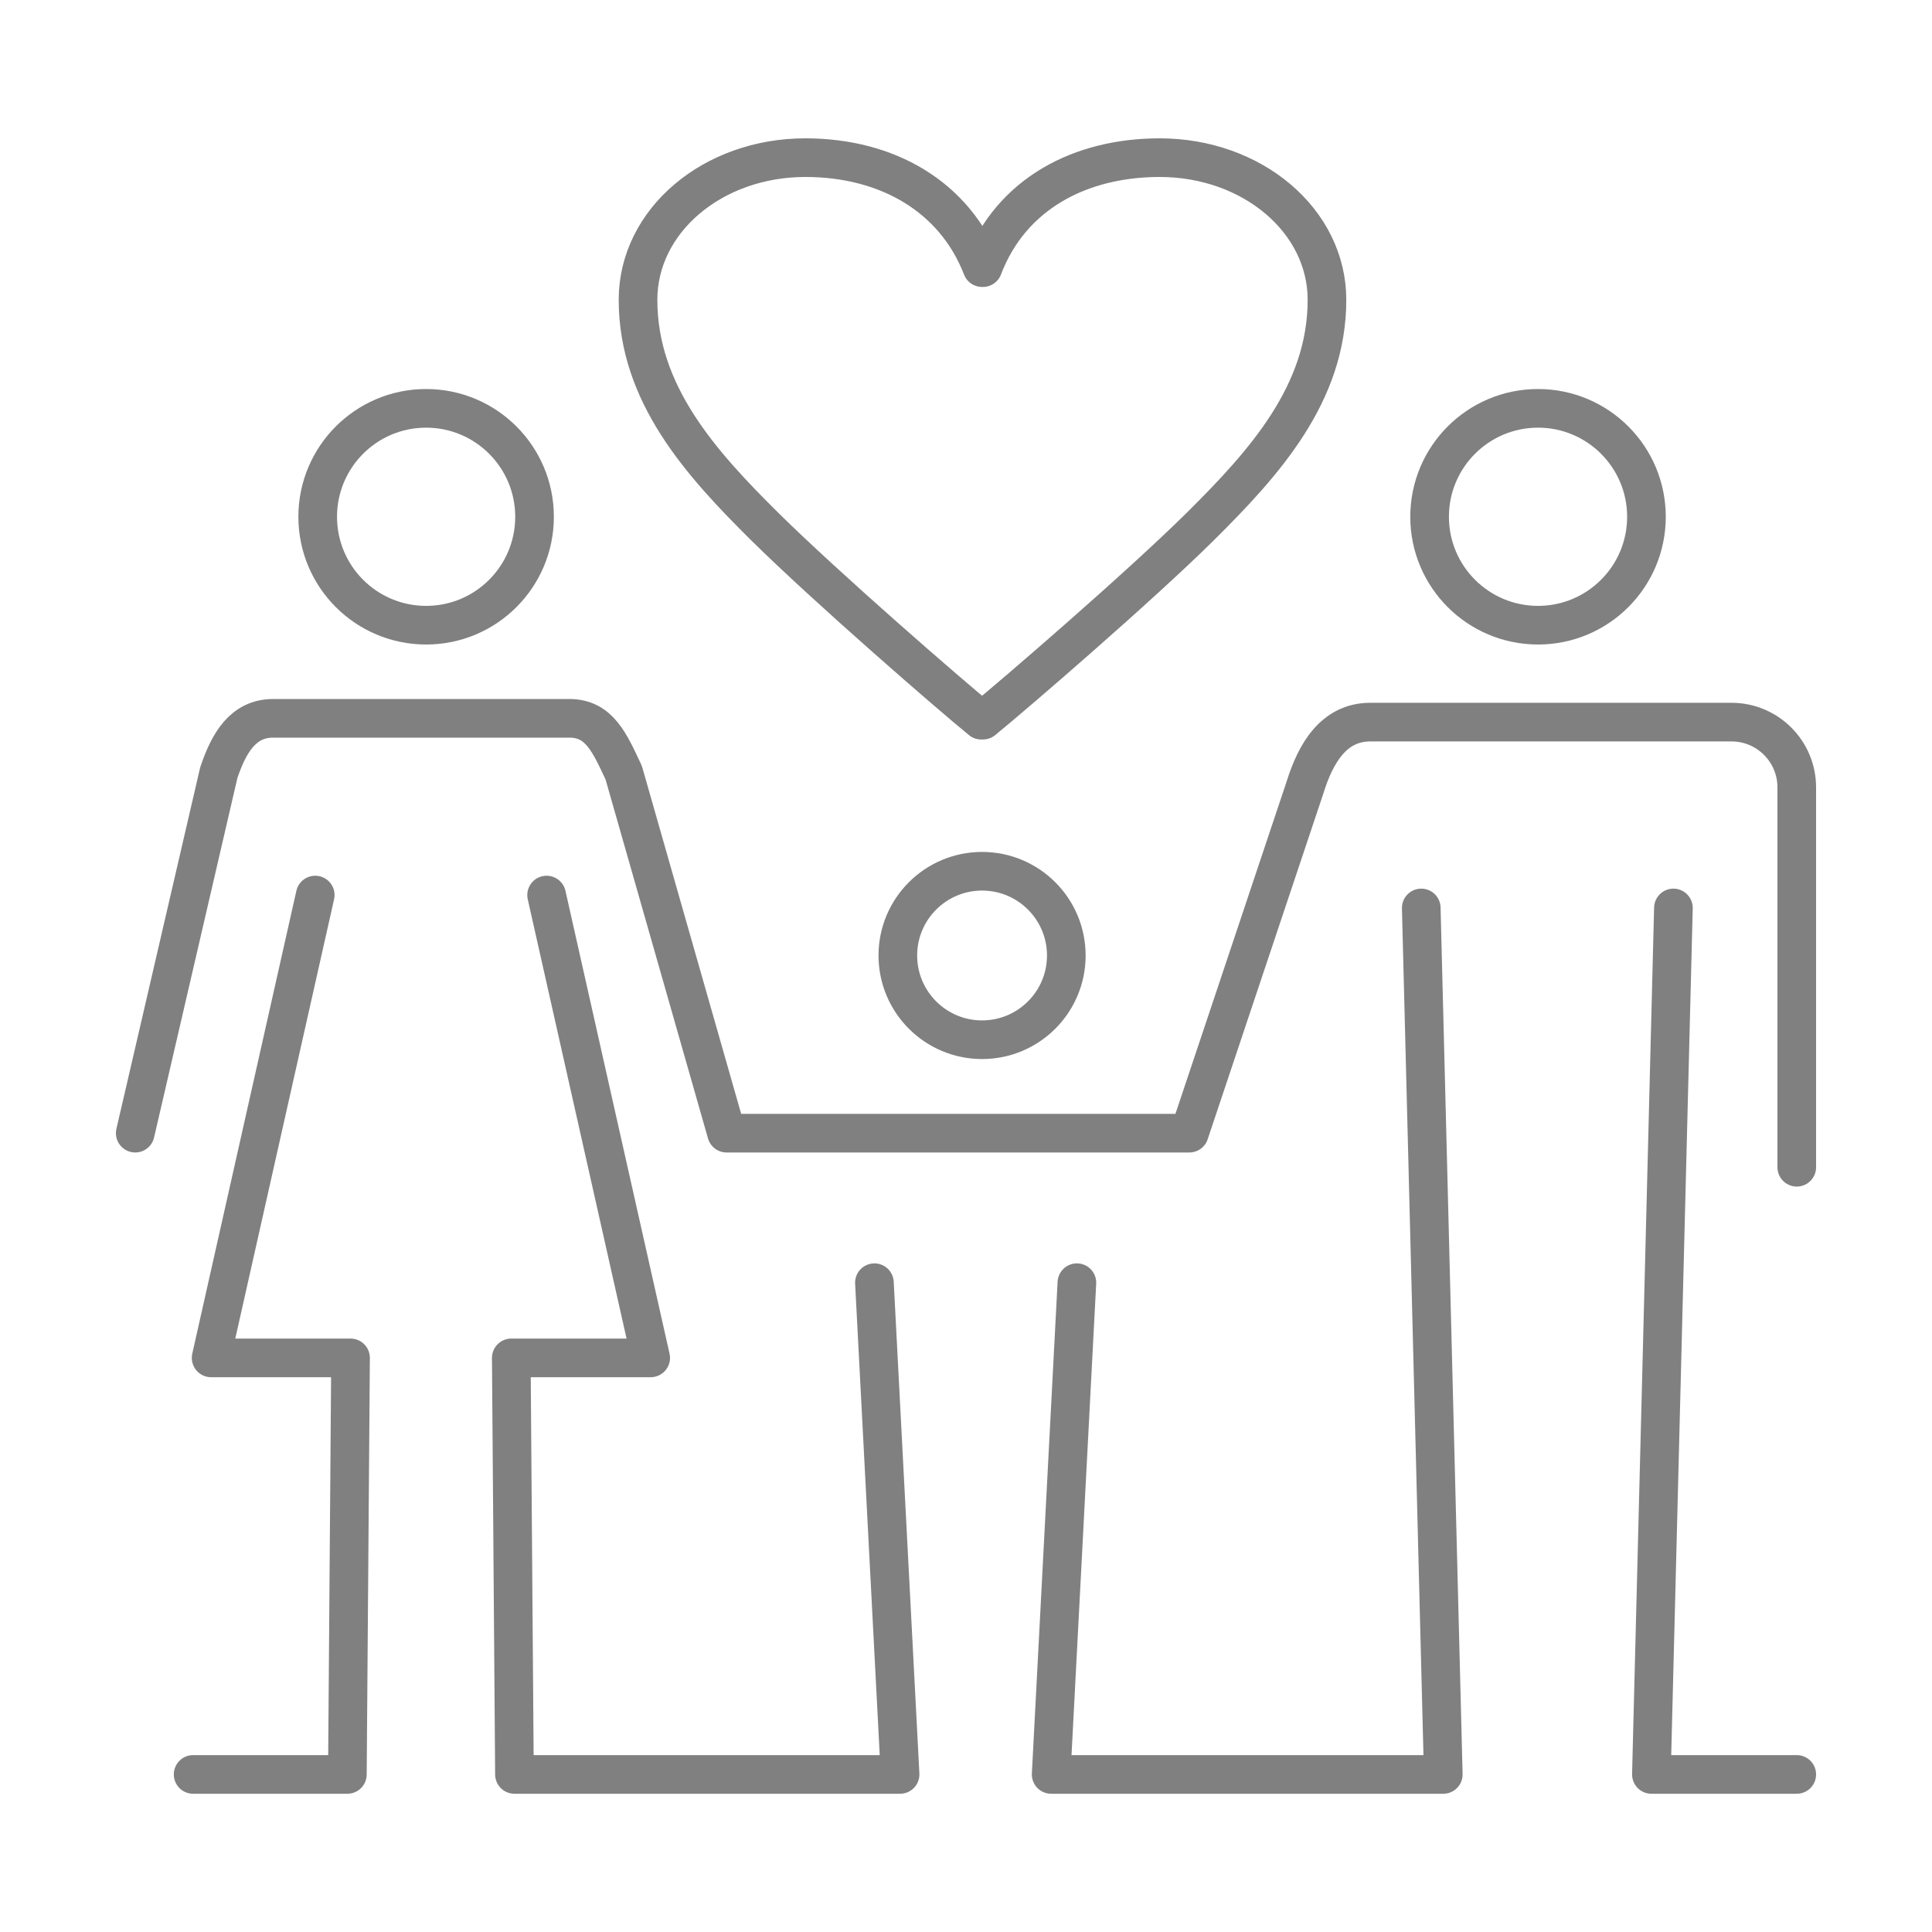 <?xml version="1.0" encoding="UTF-8"?>
<svg id="_レイヤー_2" data-name="レイヤー 2" xmlns="http://www.w3.org/2000/svg" viewBox="0 0 250 250">
  <defs>
    <style>
      .cls-1, .cls-2 {
        fill: none;
      }

      .cls-2 {
        stroke: gray;
        stroke-linecap: round;
        stroke-linejoin: round;
        stroke-width: 5px;
      }
    </style>
  </defs>
  <g id="_ゴチカクット" data-name="ゴチカクット">
    <rect class="cls-1" width="250" height="250"/>
    <g>
      <circle class="cls-2" cx="199.02" cy="66.87" r="14.03"/>
      <circle class="cls-2" cx="55.14" cy="66.87" r="14.03"/>
      <circle class="cls-2" cx="127.08" cy="123.64" r="10.9"/>
      <polyline class="cls-2" points="216.54 117.49 213.69 229.61 232.5 229.61"/>
      <polyline class="cls-2" points="183.91 117.49 186.76 229.61 136.02 229.61 139.35 165.98"/>
      <polyline class="cls-2" points="24.99 229.61 44.95 229.61 45.36 175.71 27.32 175.71 40.79 115.82"/>
      <polyline class="cls-2" points="113.15 165.98 116.47 229.61 66.57 229.61 66.16 175.71 84.2 175.71 70.73 115.82"/>
      <path class="cls-2" d="M17.5,146.63l10.81-46.64c1.3-3.87,3.15-7.04,7.04-7.04h38.32c3.89,0,5.22,3.17,7.04,7.04l13.31,46.64h59.88l14.97-44.74c1.4-4.52,3.78-8.45,8.45-8.45h46.73c4.67,0,8.45,3.78,8.45,8.45v49.15"/>
      <path class="cls-2" d="M126.97,93.19c-4.11-3.35-19.99-17.13-27.98-25.02-8.33-8.25-16.43-17.23-16.43-29.37,0-10.24,9.66-18.4,21.65-18.4,10.66,0,19.32,5.08,22.87,14.23h.11c3.66-9.61,12.66-14.23,22.87-14.23,11.99,0,21.65,8.16,21.65,18.4,0,12.15-8.11,21.12-16.43,29.37-7.99,7.89-23.98,21.67-28.09,25.02h-.22Z"/>
    </g>
  </g>
</svg>